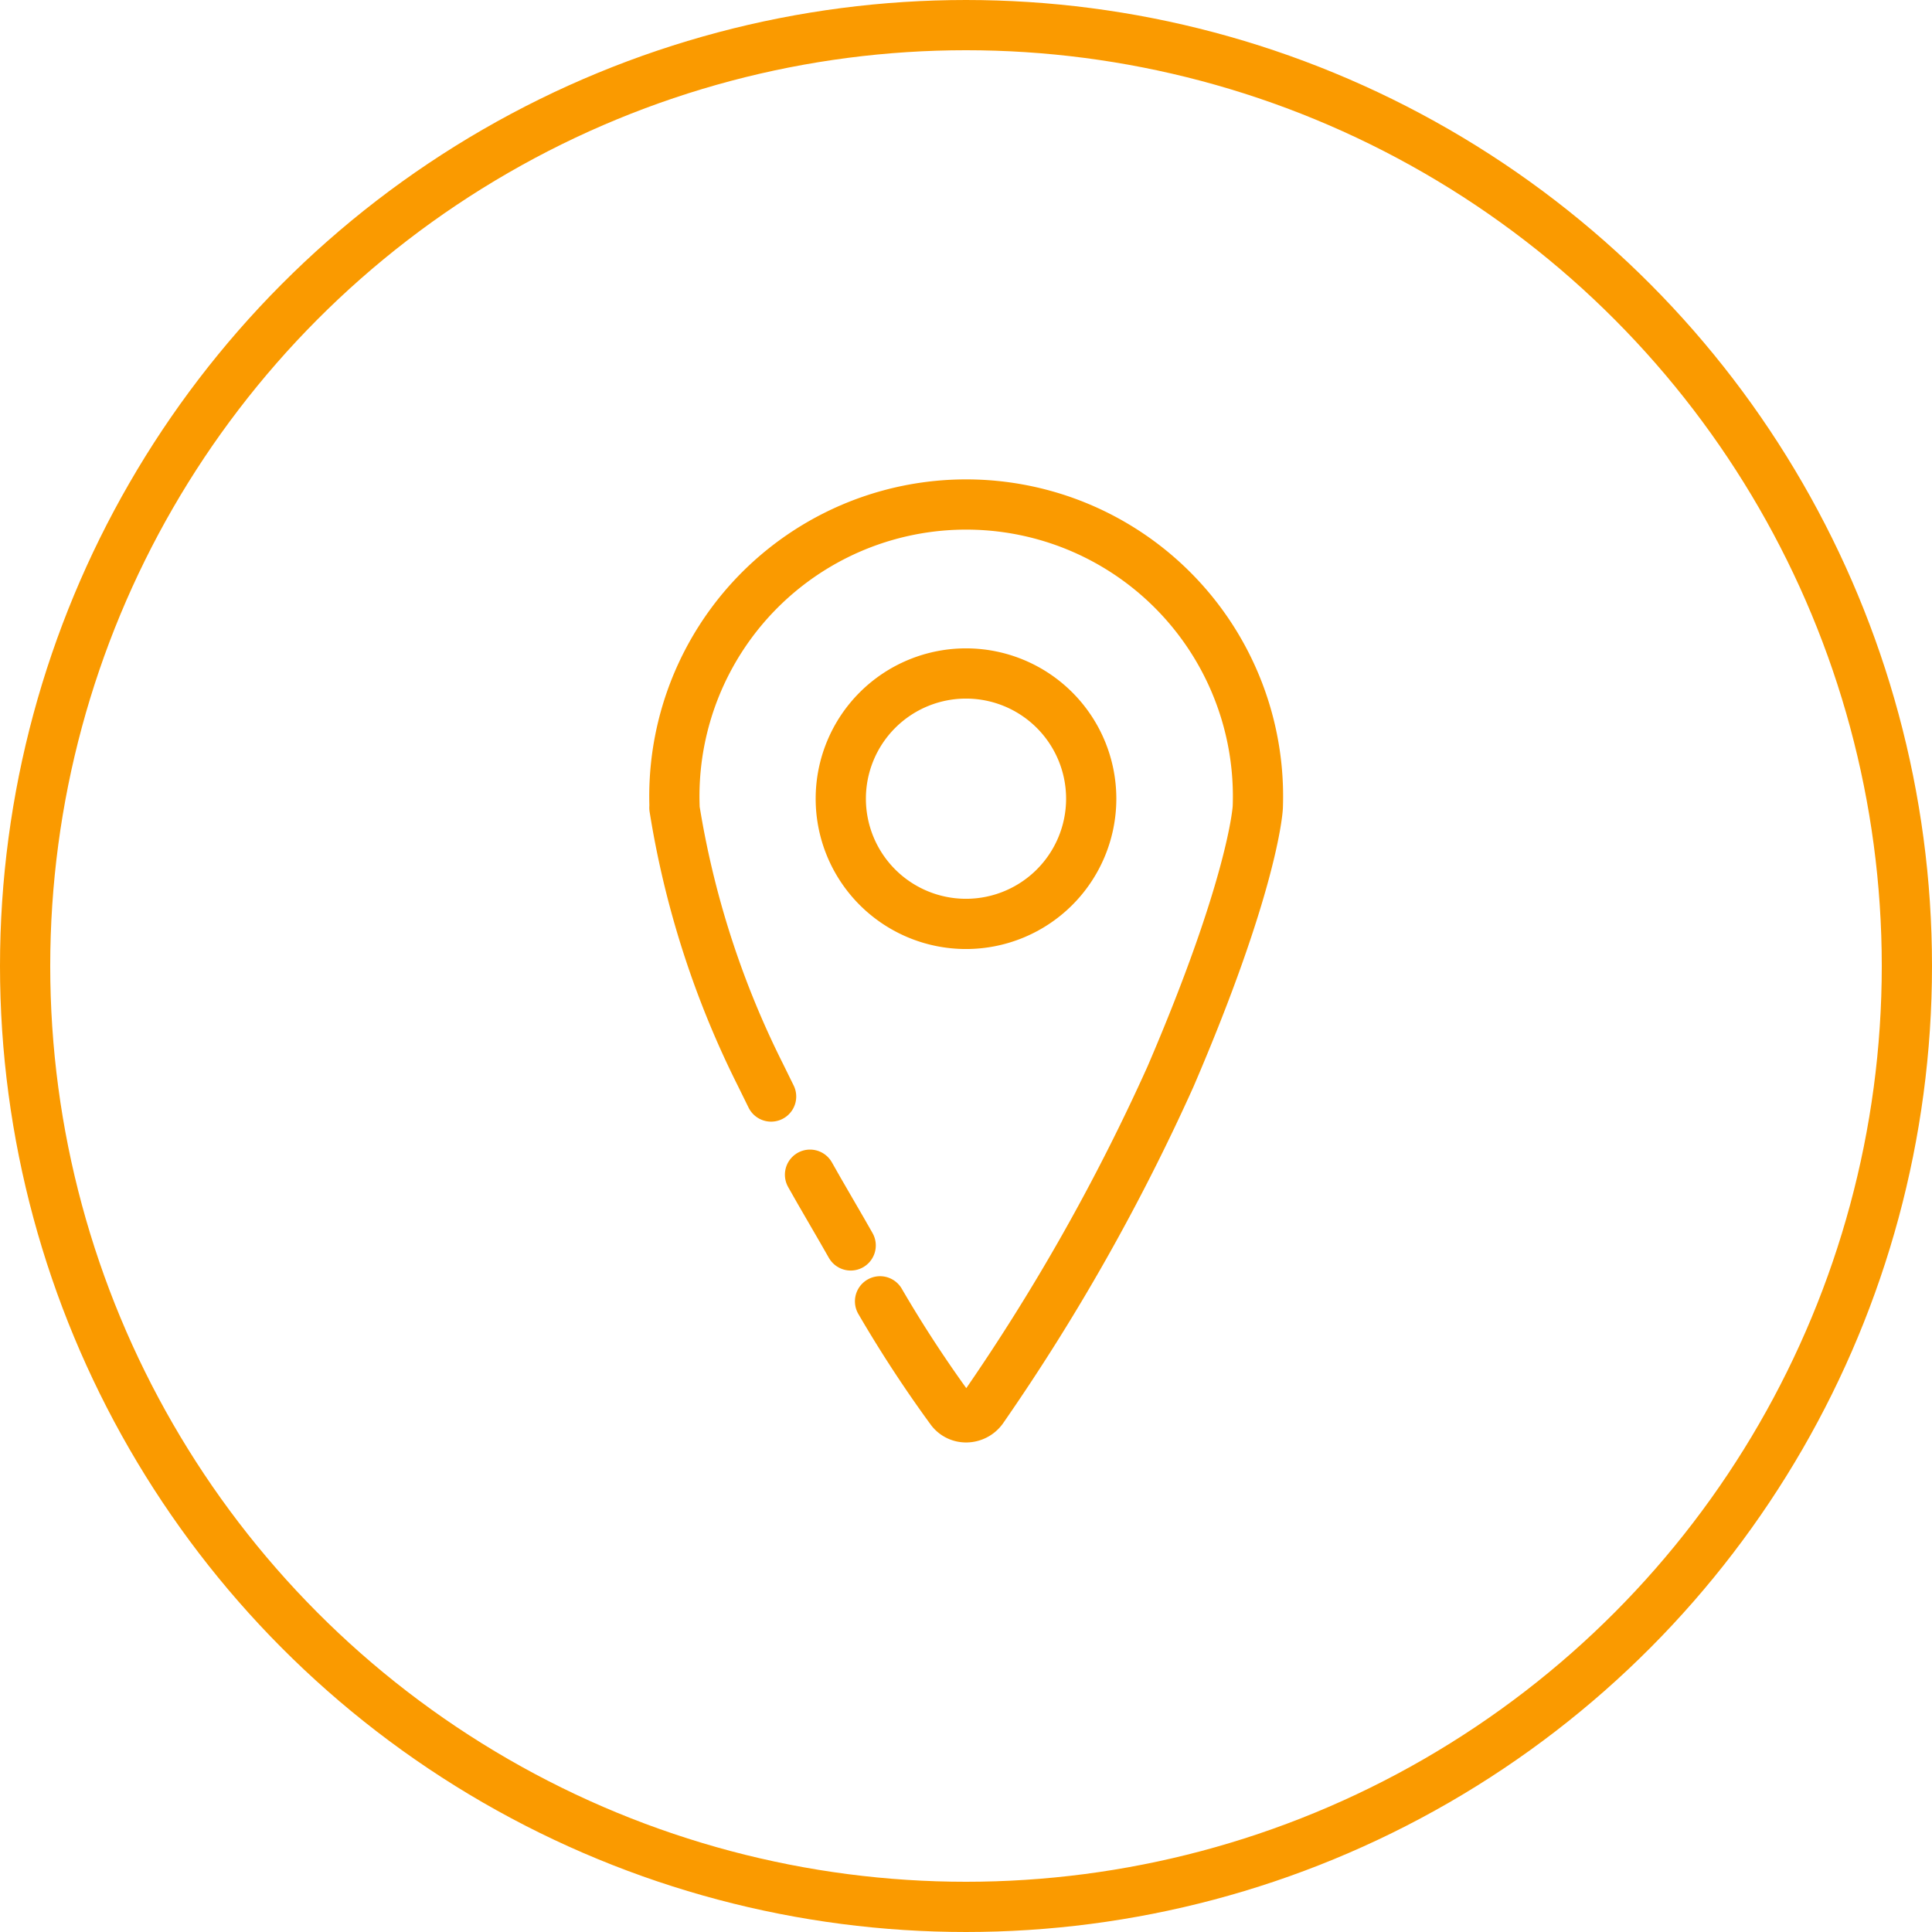 <svg xmlns="http://www.w3.org/2000/svg" viewBox="0 0 54.62 54.62"><defs><style>.cls-1,.cls-2{fill:none;stroke:#fa9a00;stroke-width:1.42px;}.cls-1{stroke-linecap:round;stroke-linejoin:round;}.cls-2{stroke-miterlimit:10;}</style></defs><g id="图层_2" data-name="图层 2"><g id="图层_1-2" data-name="图层 1"><path class="cls-1" d="M21.8,31l-.31-.63a25.89,25.89,0,0,1-2.42-7.51.13.13,0,0,1,0-.06,8.25,8.25,0,1,1,16.49,0c0,.12-.17,2.29-2.47,7.64a58.86,58.86,0,0,1-5.32,9.4.57.57,0,0,1-.45.23h0a.53.53,0,0,1-.44-.22,35.42,35.42,0,0,1-2-3.06"/><path class="cls-1" d="M24.05,35.21c-.24-.43-.89-1.53-1.15-2"/><path class="cls-1" d="M27.31,26.12a3.54,3.54,0,1,1,3.54-3.53A3.54,3.54,0,0,1,27.31,26.12Z"/><circle class="cls-2" cx="27.31" cy="27.31" r="26.6"/></g></g></svg>
